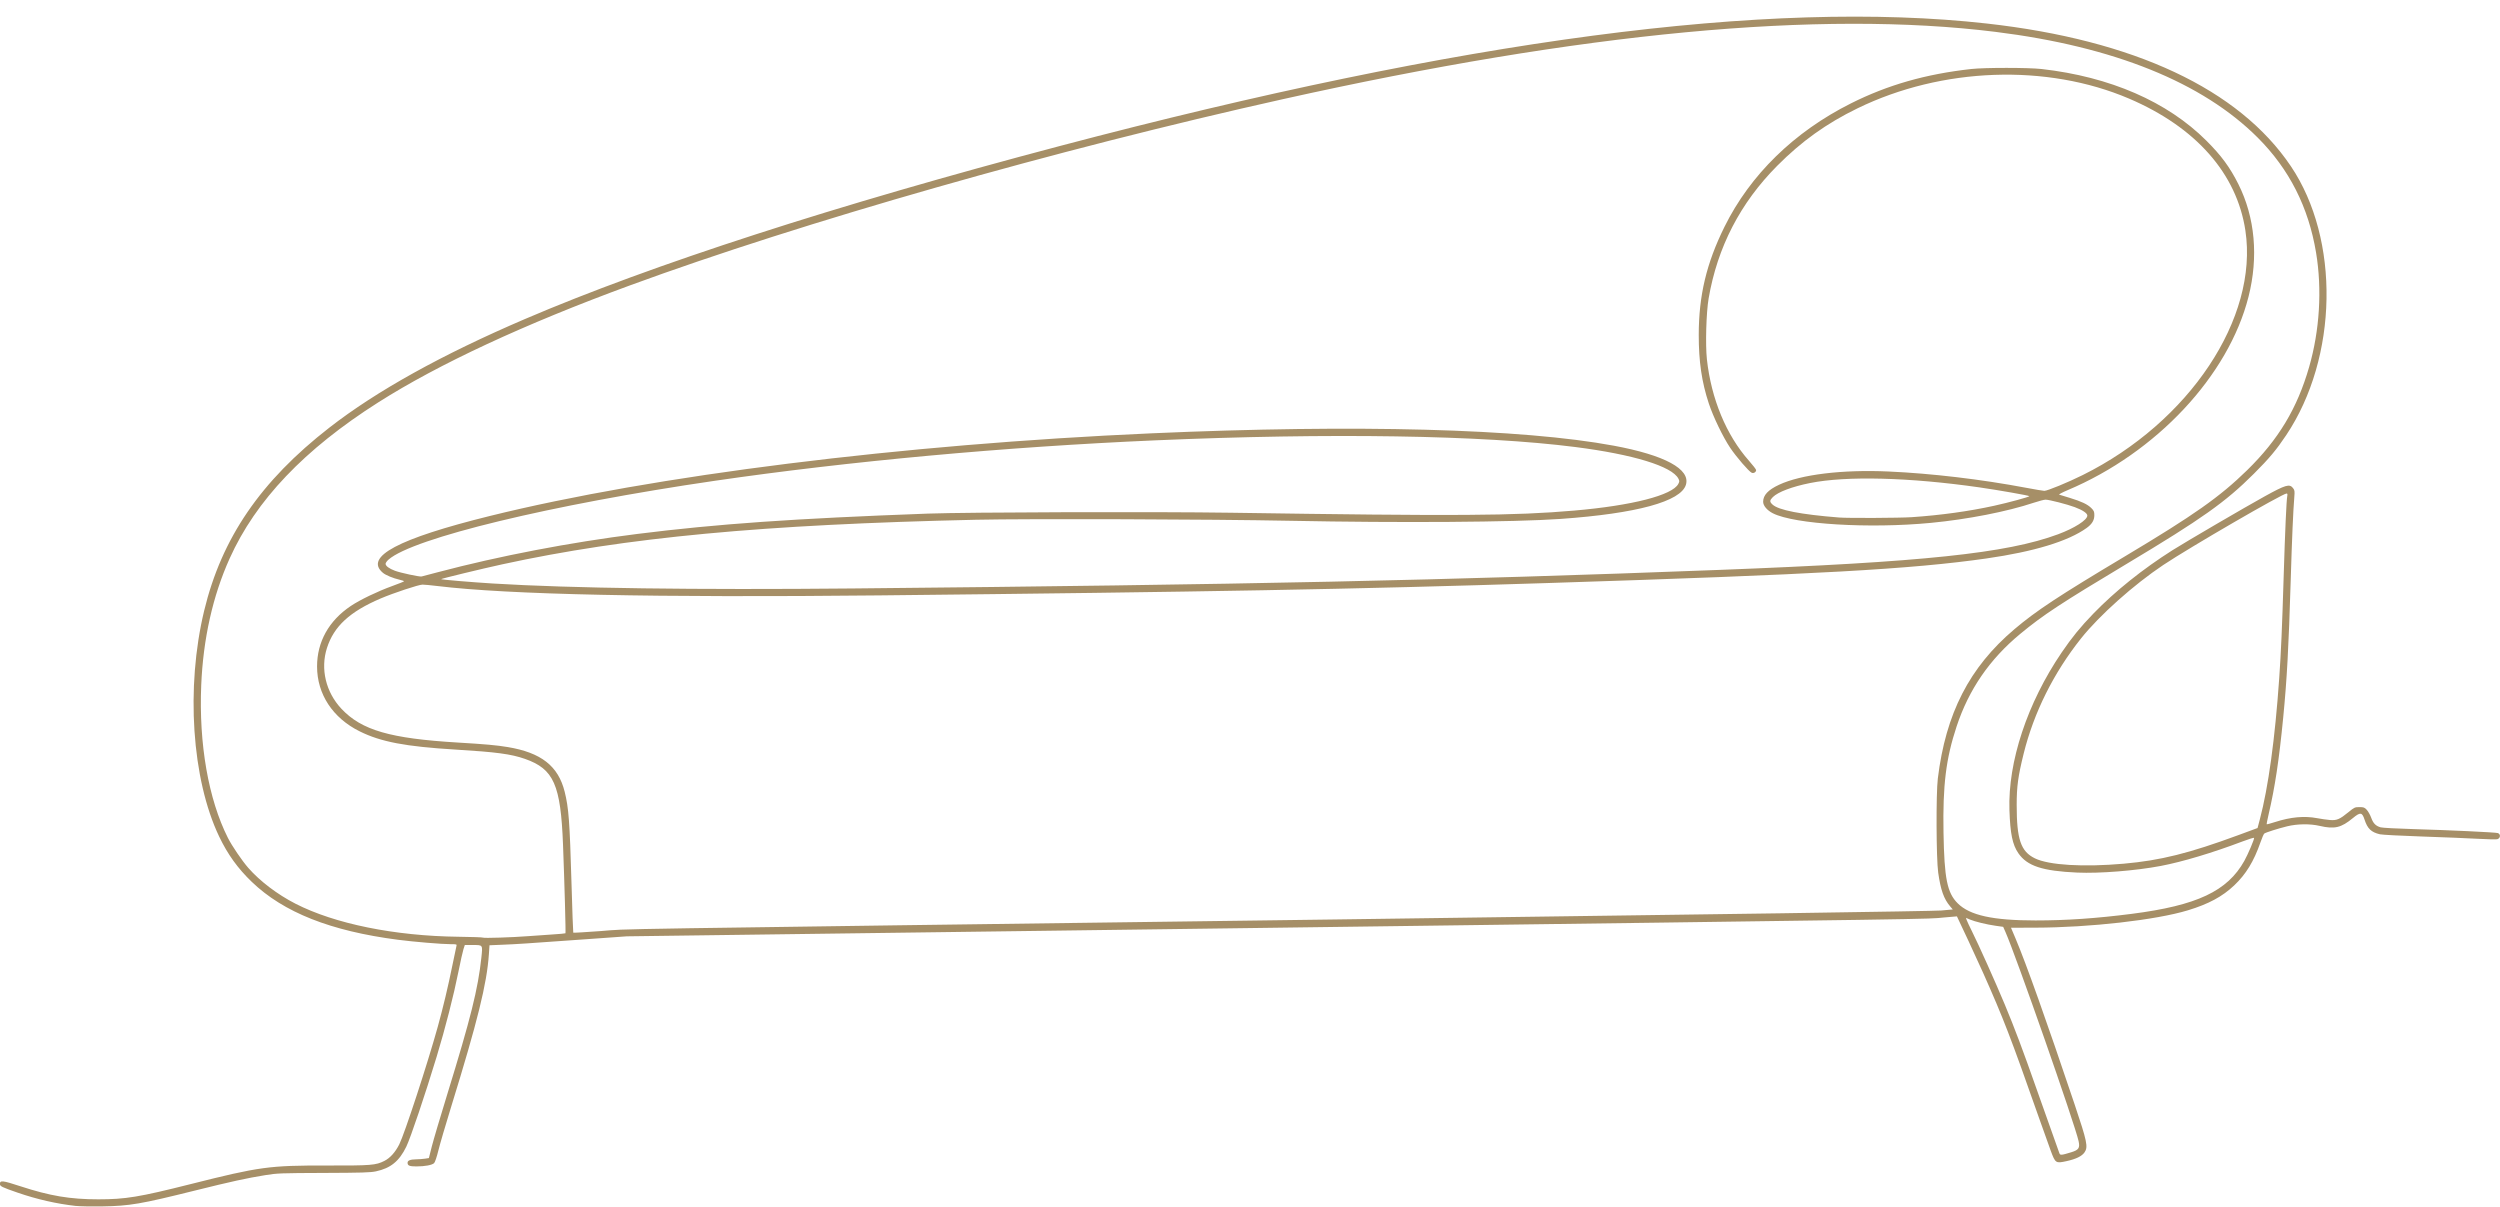 <?xml version="1.0" encoding="UTF-8" standalone="no"?><svg xmlns="http://www.w3.org/2000/svg" xmlns:xlink="http://www.w3.org/1999/xlink" fill="#000000" height="243.4" preserveAspectRatio="xMidYMid meet" version="1" viewBox="12.6 141.1 504.2 243.4" width="504.2" zoomAndPan="magnify"><g><g id="change1_1"><path d="m 24.019,307.616 c -5.019,0.56 -10.077,1.715 -15.107,3.449 -4.038,1.392 -4.593,1.662 -4.593,2.236 0,1.013 0.663,0.943 5.256,-0.561 7.719,-2.526 12.946,-3.405 20.251,-3.405 7.05,0 10.598,0.585 23.919,3.943 17.896,4.511 20.393,4.852 35.343,4.821 11.516,-0.024 12.672,0.069 14.906,1.201 1.478,0.749 2.823,2.244 3.846,4.276 1.382,2.745 7.323,20.893 9.982,30.493 1.4,5.055 2.679,10.427 3.779,15.871 0.501,2.481 0.976,4.742 1.054,5.024 0.138,0.496 0.093,0.512 -1.46,0.512 -2.297,0 -9.582,0.609 -13.709,1.146 -17.455,2.271 -29.619,7.089 -37.859,14.994 -3.633,3.485 -6.269,7.143 -8.474,11.759 -7.09,14.838 -8.675,38.664 -3.894,58.53 4.532,18.833 14.644,33.62 32.463,47.479 12.249,9.526 29.158,18.915 50.673,28.137 32.892,14.098 80.44,29.48 138.695,44.867 104.463,27.592 183.773,38.073 240.268,31.75 38.241,-4.28 65.381,-17.014 78.841,-36.995 12.777,-18.965 12.254,-49.551 -1.192,-69.689 -2.566,-3.844 -4.414,-6.05 -8.401,-10.03 -7.377,-7.365 -13.474,-11.686 -32.924,-23.333 -17.07,-10.222 -21.75,-13.3 -27.658,-18.195 -7.935,-6.573 -13.31,-14.398 -16.481,-23.992 -2.759,-8.347 -3.607,-15.224 -3.392,-27.503 0.209,-11.941 0.946,-15.612 3.682,-18.337 3.136,-3.124 9.104,-4.437 20.166,-4.437 8.023,0 15.765,0.531 24.96,1.711 16.897,2.169 24.782,5.877 29.167,13.718 0.961,1.718 2.644,5.682 2.536,5.972 -0.039,0.104 -1.403,-0.316 -3.031,-0.934 -7.729,-2.931 -15.559,-5.277 -21.175,-6.343 -6.5,-1.234 -15.856,-1.977 -21.641,-1.718 -9.023,0.404 -12.981,1.705 -15.26,5.016 -1.522,2.211 -2.109,5.047 -2.312,11.159 -0.416,12.546 4.62,27.758 13.531,40.871 2.655,3.906 4.909,6.669 8.254,10.116 5.664,5.836 12.734,11.498 20.511,16.425 3.325,2.106 18.889,11.196 23.914,13.967 5.388,2.97 6.391,3.266 7.281,2.146 0.445,-0.561 0.483,-0.803 0.358,-2.31 -0.3,-3.627 -0.604,-10.65 -0.937,-21.66 -0.525,-17.361 -0.977,-25.619 -1.943,-35.528 -1.078,-11.055 -2.14,-18.096 -3.789,-25.123 -0.318,-1.355 -0.537,-2.503 -0.488,-2.553 0.05,-0.05 1.031,0.212 2.181,0.582 4.045,1.301 7.573,1.624 10.871,0.997 1.002,-0.191 2.494,-0.404 3.315,-0.475 1.795,-0.154 2.547,0.166 4.878,2.077 1.456,1.194 1.615,1.266 2.79,1.266 1.098,0 1.324,-0.083 1.901,-0.701 0.36,-0.386 0.878,-1.313 1.151,-2.06 0.538,-1.475 1.161,-2.108 2.446,-2.485 0.455,-0.133 4.312,-0.341 8.571,-0.46 8.989,-0.253 21.315,-0.833 21.821,-1.027 0.801,-0.307 0.671,-1.384 -0.194,-1.601 -0.29,-0.073 -2.559,-0.019 -5.042,0.122 -2.483,0.14 -8.973,0.404 -14.422,0.588 -5.449,0.184 -10.363,0.443 -10.921,0.575 -2.263,0.537 -3.224,1.458 -3.991,3.82 -0.621,1.913 -1.086,1.975 -2.997,0.398 -3.073,-2.535 -4.764,-2.936 -8.622,-2.04 -2.51,0.582 -5.773,0.542 -8.426,-0.104 -2.37,-0.577 -5.576,-1.596 -5.952,-1.892 -0.142,-0.112 -0.588,-1.149 -0.99,-2.304 -1.707,-4.897 -3.747,-8.238 -6.795,-11.125 -3.065,-2.903 -6.663,-4.839 -12.014,-6.462 -8.295,-2.516 -25.379,-4.458 -39.542,-4.496 l -6.308,-0.017 0.299,-0.705 c 0.164,-0.388 0.559,-1.319 0.877,-2.071 2.721,-6.428 8.041,-21.366 15.3,-42.962 3.267,-9.72 3.551,-11.085 2.598,-12.477 -0.692,-1.01 -2.201,-1.749 -4.682,-2.291 -2.798,-0.612 -2.884,-0.555 -4.101,2.731 -0.534,1.44 -1.906,5.283 -3.05,8.54 -7.335,20.884 -9.186,25.686 -14.483,37.577 -1.378,3.092 -6.434,13.996 -6.772,14.603 -0.008,0.015 -1.552,-0.118 -3.431,-0.295 -4.619,-0.436 4.67,-0.295 -178.436,-2.72 l -162.949,-2.159 -10.704,-0.765 c -16.311,-1.165 -17.498,-1.243 -21.32,-1.404 l -3.557,-0.149 -0.158,-2.303 c -0.526,-7.68 -2.913,-17.334 -9.775,-39.539 -1.452,-4.697 -2.95,-9.818 -3.33,-11.381 -0.393,-1.617 -0.863,-3.013 -1.091,-3.241 -0.514,-0.514 -2.379,-0.865 -4.596,-0.865 -1.797,0 -2.292,0.205 -2.292,0.949 0,0.587 0.705,0.871 2.206,0.89 0.728,0.008 1.774,0.086 2.322,0.171 l 0.998,0.154 0.744,2.961 c 0.409,1.628 2.23,7.777 4.046,13.665 6.049,19.61 7.954,27.252 8.817,35.366 0.353,3.322 0.411,3.236 -2.164,3.236 h -2.13 l -0.353,-1.082 c -0.194,-0.595 -0.772,-3.183 -1.284,-5.75 -1.236,-6.193 -3.408,-14.68 -5.655,-22.091 -2.986,-9.851 -6.778,-21.094 -7.875,-23.348 -1.838,-3.779 -4.057,-5.583 -7.873,-6.4 -1.428,-0.306 -3.653,-0.373 -13.551,-0.409 -11.073,-0.041 -12.05,-0.077 -15.03,-0.557 -4.87,-0.785 -9.006,-1.69 -18.335,-4.012 -14.101,-3.511 -16.897,-3.988 -24.027,-4.105 -2.756,-0.045 -5.83,0.011 -6.832,0.122 z m 517.26,13.923 c 1.932,0.593 2.274,1.112 1.894,2.878 -0.926,4.302 -16.245,48.103 -18.982,54.275 l -0.568,1.28 -1.905,0.268 c -2.388,0.336 -5.429,1.074 -6.739,1.636 l -1.002,0.43 0.159,-0.511 c 0.087,-0.281 0.716,-1.624 1.396,-2.985 1.721,-3.442 6.105,-13.217 8.491,-18.933 2.553,-6.118 4.71,-11.853 8.309,-22.091 2.435,-6.927 5.096,-14.42 5.851,-16.472 0.22,-0.598 0.473,-0.579 3.097,0.226 z m -400.087,56.011 c 1.566,0.123 4.373,0.32 6.238,0.436 1.865,0.116 3.438,0.258 3.495,0.315 0.108,0.108 -0.243,12.889 -0.631,22.94 -0.602,15.605 -2.392,19.644 -9.867,22.269 -3.579,1.256 -7.414,1.77 -18.023,2.412 -12.975,0.786 -19.326,1.995 -24.824,4.726 -6.992,3.473 -11.046,9.646 -11.046,16.819 0,6.384 3.049,11.855 8.734,15.672 2.39,1.605 6.976,3.813 10.741,5.172 1.69,0.61 3.072,1.168 3.072,1.24 4e-5,0.072 -0.49,0.245 -1.088,0.383 -1.756,0.405 -3.649,1.185 -4.389,1.808 -4.916,4.136 3.935,8.844 27.682,14.725 42.493,10.523 106.94,18.578 171.49,21.434 53.251,2.356 96.166,1.21 119.906,-3.204 13.241,-2.461 19.912,-6.074 18.698,-10.126 -1.3,-4.339 -12.763,-7.465 -32.476,-8.856 -12.052,-0.85 -41.586,-1.054 -70.031,-0.484 -20.529,0.412 -68.081,0.568 -81.532,0.268 -55.253,-1.232 -90.608,-4.558 -122.753,-11.546 -5.224,-1.136 -16.007,-3.749 -15.899,-3.854 0.142,-0.136 7.969,-0.794 13.393,-1.127 20.178,-1.236 52.469,-1.679 93.488,-1.283 101.276,0.978 153.542,2.098 224.44,4.808 52.824,2.019 74.552,4.303 87.834,9.232 4.272,1.585 7.59,3.704 7.59,4.845 0,0.616 -1.191,1.419 -3.253,2.193 -1.956,0.734 -6.665,1.941 -7.565,1.939 -0.376,0 -1.736,-0.353 -3.022,-0.782 -6.959,-2.322 -17.159,-4.32 -26.751,-5.239 -15.949,-1.528 -35.322,-0.352 -40.918,2.484 -1.507,0.763 -2.528,1.972 -2.528,2.992 0,1.706 1.282,3.075 4.123,4.406 5.712,2.675 16.428,3.974 28.377,3.439 11.185,-0.501 23.998,-2.019 35.755,-4.236 2.28,-0.43 4.366,-0.782 4.636,-0.782 0.797,0 6.093,2.179 9.949,4.094 27.662,13.738 45.589,40.675 42.174,63.373 -2.224,14.781 -12.833,26.813 -30.173,34.22 -21.298,9.097 -48.507,8.124 -70.358,-2.515 -8.058,-3.923 -14.518,-8.544 -20.838,-14.906 -9.577,-9.639 -15.504,-21.109 -17.78,-34.406 -0.623,-3.639 -0.858,-11.988 -0.445,-15.759 1.125,-10.256 5.021,-19.655 10.899,-26.294 1.023,-1.155 1.859,-2.244 1.859,-2.42 0,-0.535 -0.639,-0.921 -1.149,-0.693 -0.734,0.328 -4.003,4.121 -5.572,6.466 -1.88,2.809 -4.407,8.05 -5.546,11.501 -1.83,5.543 -2.609,10.858 -2.604,17.764 0.006,10.212 1.992,18.55 6.667,28.012 6.669,13.496 18.045,24.606 32.757,31.991 9.563,4.8 19.414,7.615 31.243,8.928 3.466,0.385 14.807,0.381 18.219,-0.006 17.757,-2.014 32.58,-8.462 42.716,-18.583 3.867,-3.861 6.086,-6.876 8.283,-11.254 4.323,-8.615 5.247,-18.87 2.63,-29.195 -5.19,-20.475 -23.843,-40.416 -46.907,-50.146 -1.376,-0.58 -2.349,-1.102 -2.164,-1.158 0.186,-0.057 1.414,-0.432 2.729,-0.834 3.056,-0.933 4.619,-1.673 5.597,-2.651 0.662,-0.662 0.78,-0.939 0.78,-1.827 0,-1.324 -0.598,-2.317 -2.005,-3.331 -4.764,-3.433 -13.642,-6.133 -25.969,-7.899 -19.364,-2.774 -43.874,-4.146 -113.909,-6.376 -50.042,-1.594 -88.515,-2.304 -173.084,-3.196 -57.822,-0.61 -96.271,0.205 -114.554,2.428 -1.691,0.206 -3.433,0.37 -3.872,0.366 -0.998,-0.011 -7.486,-2.158 -10.818,-3.582 -8.031,-3.432 -12.138,-7.213 -13.944,-12.837 -1.74,-5.417 -0.301,-11.46 3.756,-15.773 5.229,-5.558 12.65,-7.707 30.229,-8.753 7.071,-0.42 9.973,-0.683 12.867,-1.165 8.689,-1.447 13.108,-4.912 14.77,-11.583 1.043,-4.186 1.306,-7.693 1.764,-23.571 0.204,-7.077 0.412,-12.912 0.462,-12.966 0.05,-0.054 3.292,0.137 7.204,0.425 8.467,0.624 -10.232,0.329 190.218,3.001 100.003,1.333 155.237,2.15 157.185,2.325 l 3.003,0.269 -0.676,0.797 c -1.649,1.944 -2.464,4.244 -3.106,8.768 -0.508,3.579 -0.574,20.448 -0.096,24.368 2.061,16.895 8.181,28.829 19.85,38.711 5.681,4.811 11.443,8.61 28.696,18.916 17.877,10.68 24.567,15.397 31.627,22.299 8.132,7.95 12.997,16.043 16.077,26.745 2.74,9.518 3.387,20.117 1.809,29.633 -1.961,11.827 -6.939,21.648 -15.123,29.837 -14.328,14.335 -37.323,23.612 -67.982,27.425 C 476.09,617.638 414.539,611.827 336.936,594.535 278.323,581.474 212.268,562.635 167.61,546.242 140.325,536.227 118.071,525.882 102.409,515.934 83.24,503.757 70.672,490.557 63.868,475.456 c -4.365,-9.688 -6.86,-20.811 -7.364,-32.823 -0.639,-15.233 1.862,-29.567 6.908,-39.587 1.044,-2.073 3.663,-5.929 5.295,-7.795 3.003,-3.434 7.55,-6.886 12.216,-9.275 10.204,-5.224 25.732,-8.375 42.244,-8.574 3.426,-0.041 6.296,-0.143 6.377,-0.225 0.177,-0.181 7.664,0.059 11.648,0.374 z m 413.694,18.792 c 9.497,0.836 16.933,2.691 29.751,7.423 l 4.927,1.819 0.583,2.197 c 2.213,8.346 3.939,20.919 5.039,36.7 0.466,6.695 0.748,13.153 1.151,26.418 0.354,11.644 0.716,19.69 0.934,20.781 0.087,0.433 0.032,0.626 -0.178,0.626 -1.033,0 -25.044,-13.921 -31.958,-18.528 -7.639,-5.091 -16.577,-13.072 -21.333,-19.049 -7.111,-8.937 -12.236,-19.231 -14.872,-29.87 -1.444,-5.827 -1.805,-8.49 -1.804,-13.287 0.002,-8.953 1.058,-12.05 4.721,-13.844 3.625,-1.775 12.537,-2.312 23.04,-1.387 z m -437.013,75.567 c 15.894,4.204 34.241,7.723 51.673,9.911 20.768,2.607 40.569,3.994 75.269,5.271 10.237,0.377 59.213,0.52 78.571,0.229 59.041,-0.886 73.372,-0.797 89.047,0.558 15.012,1.297 25.458,3.977 26.981,6.922 0.321,0.621 0.323,0.767 0.021,1.352 -1.657,3.205 -11.697,6.282 -26.774,8.206 -24.064,3.071 -63.573,3.695 -108.975,1.721 -38.743,-1.685 -79.396,-5.421 -114.06,-10.483 -42.376,-6.188 -78.202,-14.842 -84.563,-20.427 -0.421,-0.37 -0.765,-0.859 -0.765,-1.087 0,-0.561 0.916,-1.243 2.425,-1.808 1.456,-0.545 6.413,-1.607 6.912,-1.481 0.188,0.047 2.095,0.55 4.238,1.117 z m 382.052,14.259 c 7.498,0.509 14.789,1.519 21.364,2.961 3.725,0.817 9.115,2.285 9.115,2.484 0,0.159 -8.142,1.592 -12.995,2.286 -18.114,2.593 -34.41,3.01 -43.827,1.123 -4.67,-0.936 -8.34,-2.321 -9.668,-3.649 -0.851,-0.851 -0.868,-1.204 -0.092,-1.923 1.577,-1.462 7.288,-2.576 17.275,-3.37 2.338,-0.186 15.713,-0.123 18.828,0.088 z" fill="#a68f67" transform="matrix(.778 0 0 -.778 9.223 623.643)"/></g></g></svg>